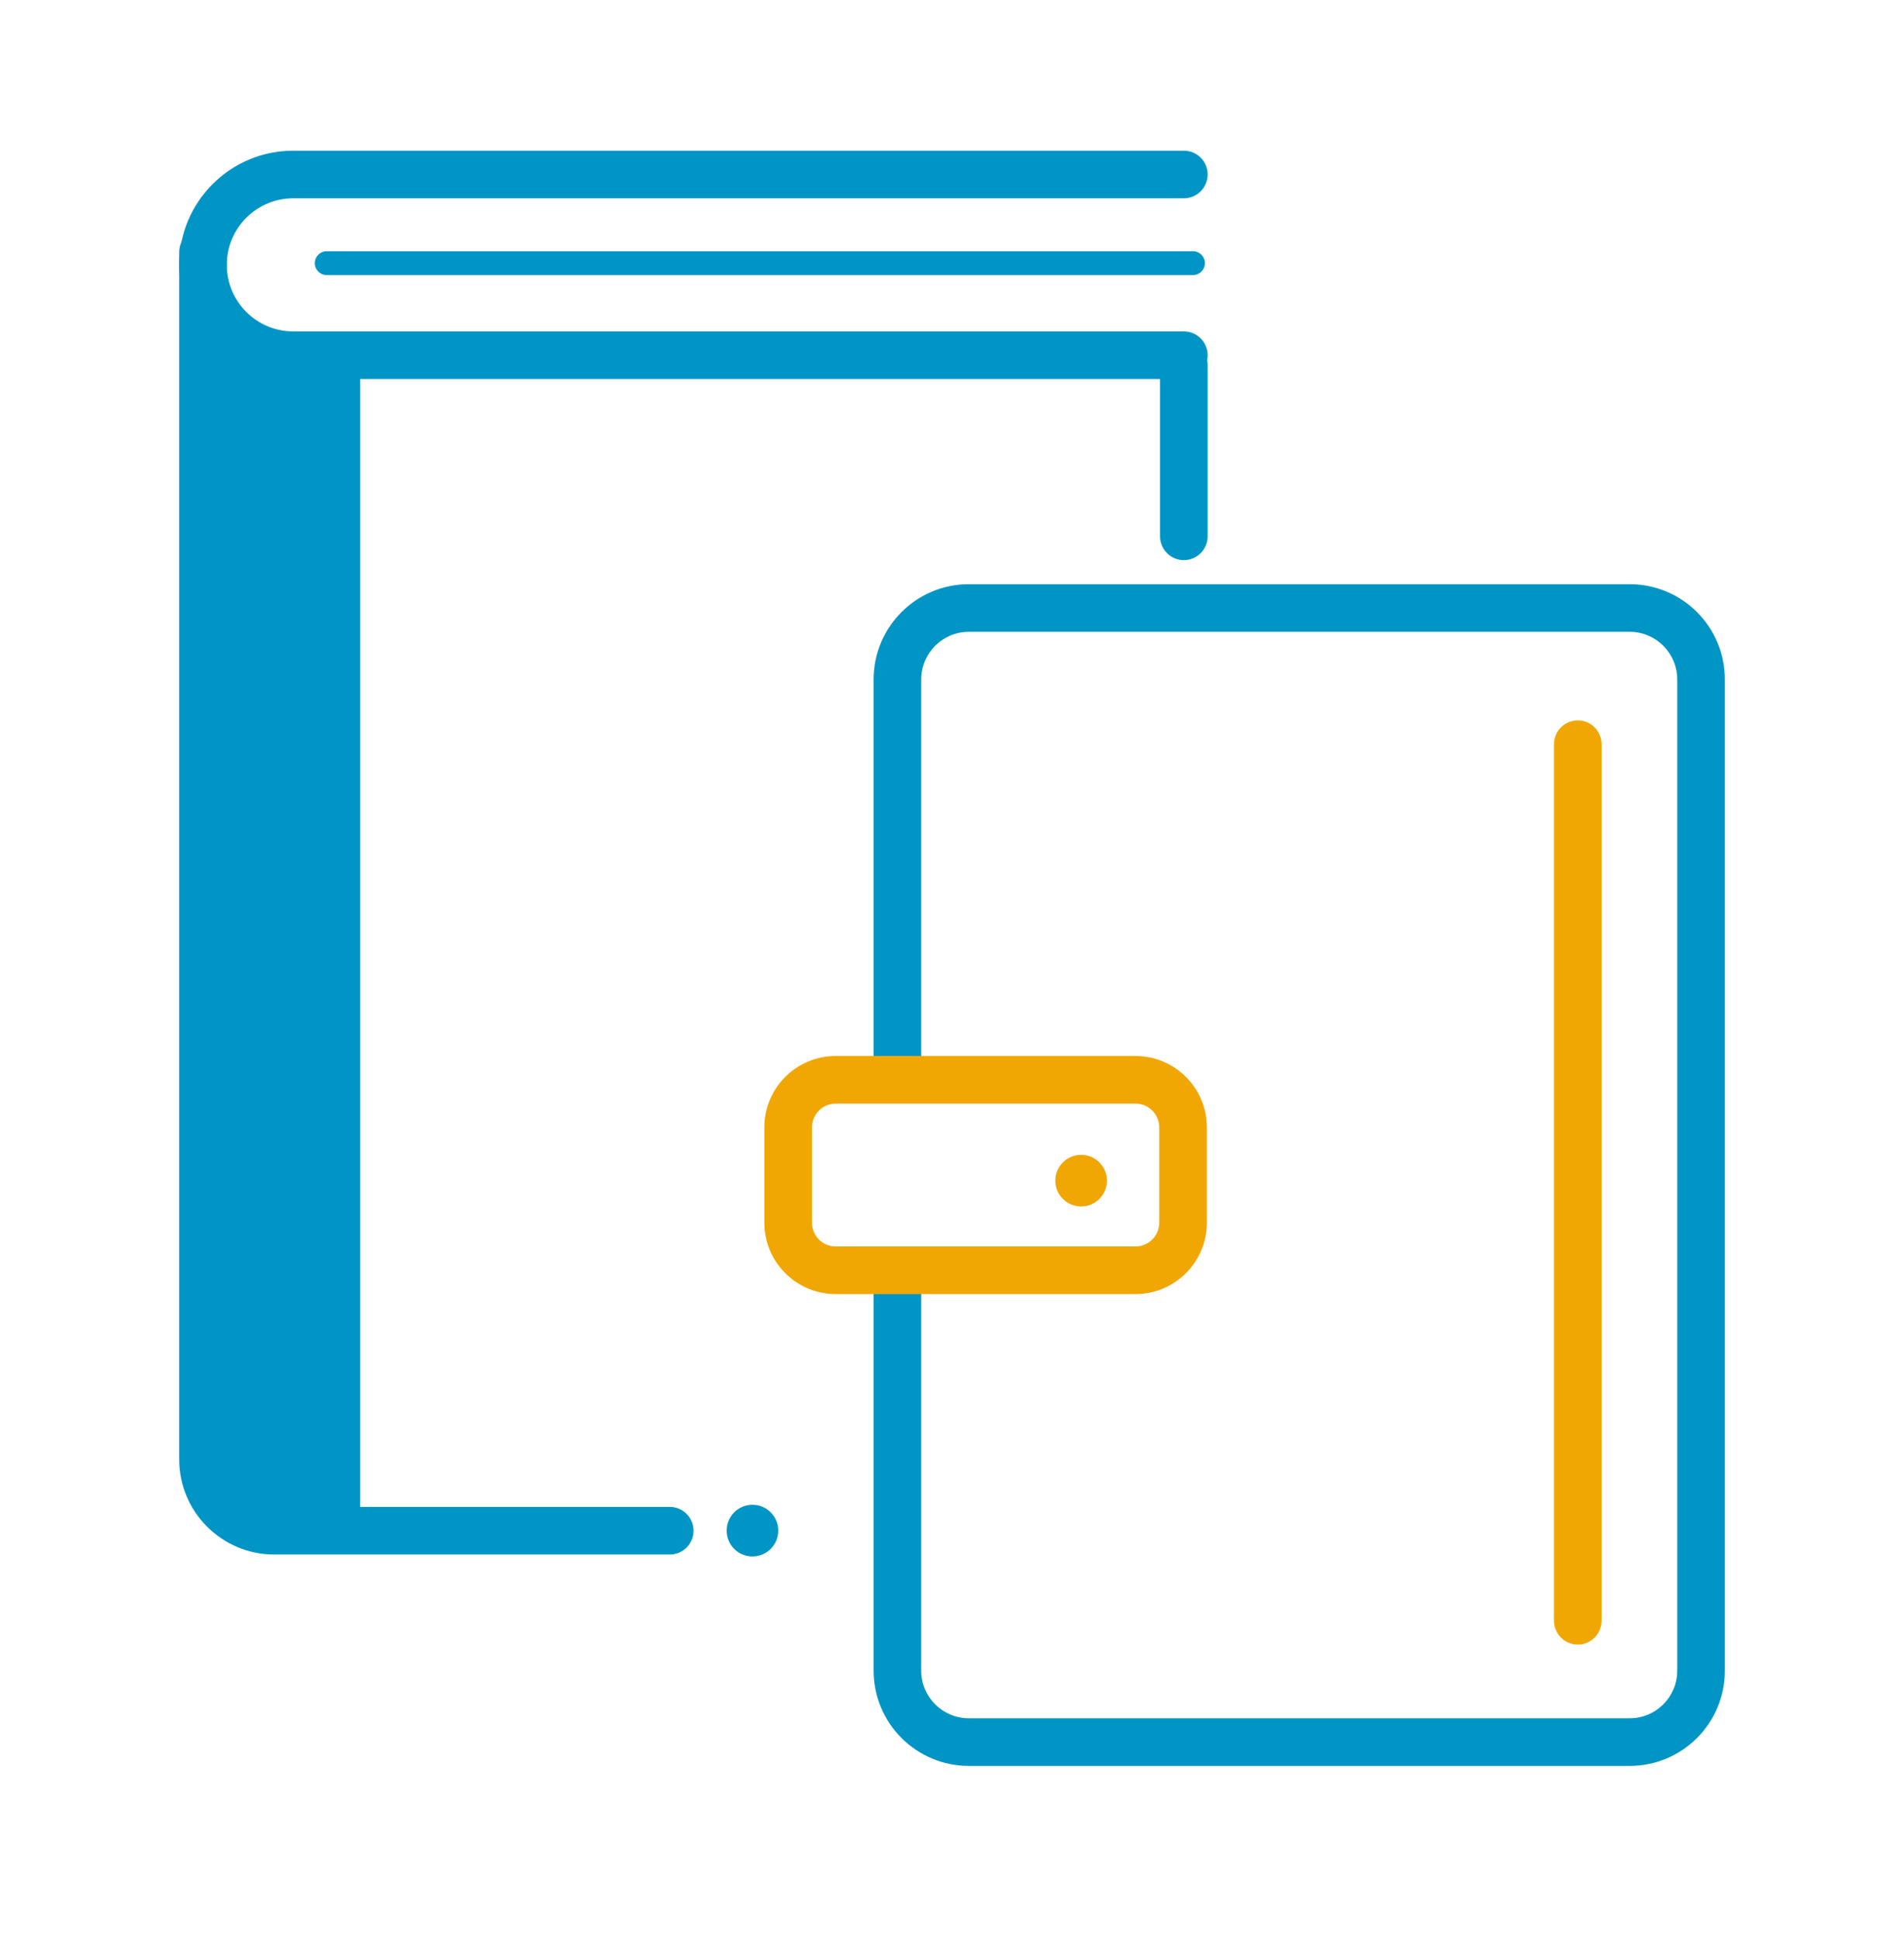 <svg width="56" height="57" viewBox="0 0 56 57" fill="none" xmlns="http://www.w3.org/2000/svg">
<path fill-rule="evenodd" clip-rule="evenodd" d="M5.97 6.715C6.356 6.715 6.67 7.028 6.67 7.415V42.904C6.67 43.678 7.296 44.304 8.07 44.304H19.698C20.084 44.304 20.398 44.618 20.398 45.004C20.398 45.391 20.084 45.704 19.698 45.704H8.07C6.523 45.704 5.27 44.451 5.27 42.904V7.415C5.27 7.028 5.583 6.715 5.97 6.715ZM34.819 10.034C35.205 10.034 35.519 10.348 35.519 10.734V15.768C35.519 16.154 35.205 16.468 34.819 16.468C34.432 16.468 34.119 16.154 34.119 15.768V10.734C34.119 10.348 34.432 10.034 34.819 10.034Z" fill="#0095C5"/>
<path d="M22.89 45.001C22.89 45.421 22.55 45.761 22.13 45.761C21.711 45.761 21.371 45.421 21.371 45.001C21.371 44.582 21.711 44.242 22.13 44.242C22.55 44.242 22.89 44.582 22.89 45.001Z" fill="#0095C5"/>
<path fill-rule="evenodd" clip-rule="evenodd" d="M5.27 7.787C5.27 5.933 6.773 4.43 8.627 4.43H34.819C35.205 4.43 35.519 4.743 35.519 5.13C35.519 5.516 35.205 5.83 34.819 5.83H8.627C7.546 5.83 6.67 6.706 6.67 7.787C6.67 8.868 7.546 9.744 8.627 9.744H34.819C35.205 9.744 35.519 10.057 35.519 10.444C35.519 10.831 35.205 11.144 34.819 11.144H8.627C6.773 11.144 5.27 9.641 5.27 7.787Z" fill="#0095C5"/>
<path fill-rule="evenodd" clip-rule="evenodd" d="M25.695 19.976C25.695 18.429 26.949 17.176 28.495 17.176H47.931C49.478 17.176 50.731 18.429 50.731 19.976V49.119C50.731 50.665 49.478 51.919 47.931 51.919H28.495C26.949 51.919 25.695 50.665 25.695 49.119V37.529H27.095V49.119C27.095 49.892 27.722 50.519 28.495 50.519H47.931C48.704 50.519 49.331 49.892 49.331 49.119V19.976C49.331 19.203 48.704 18.576 47.931 18.576H28.495C27.722 18.576 27.095 19.203 27.095 19.976V32.307H25.695V19.976Z" fill="#0095C5"/>
<path fill-rule="evenodd" clip-rule="evenodd" d="M22.48 33.147C22.48 31.987 23.421 31.047 24.581 31.047H33.396C34.556 31.047 35.496 31.987 35.496 33.147V35.947C35.496 37.107 34.556 38.047 33.396 38.047H24.581C23.421 38.047 22.48 37.107 22.48 35.947V33.147ZM24.581 32.447C24.194 32.447 23.881 32.76 23.881 33.147V35.947C23.881 36.334 24.194 36.647 24.581 36.647H33.396C33.782 36.647 34.096 36.334 34.096 35.947V33.147C34.096 32.76 33.782 32.447 33.396 32.447H24.581Z" fill="#F1A703"/>
<path d="M32.557 34.712C32.557 35.132 32.218 35.471 31.798 35.471C31.379 35.471 31.039 35.132 31.039 34.712C31.039 34.293 31.379 33.953 31.798 33.953C32.218 33.953 32.557 34.293 32.557 34.712Z" fill="#F1A703"/>
<path fill-rule="evenodd" clip-rule="evenodd" d="M46.406 21.18C46.792 21.18 47.105 21.493 47.105 21.88L47.105 47.651C47.105 48.038 46.792 48.351 46.406 48.351C46.019 48.351 45.706 48.038 45.706 47.651L45.706 21.88C45.706 21.493 46.019 21.18 46.406 21.18Z" fill="#F1A703"/>
<path fill-rule="evenodd" clip-rule="evenodd" d="M9.258 7.737C9.258 7.543 9.415 7.387 9.608 7.387H35.088C35.281 7.387 35.438 7.543 35.438 7.737C35.438 7.93 35.281 8.087 35.088 8.087H9.608C9.415 8.087 9.258 7.93 9.258 7.737Z" fill="#0095C5"/>
<path d="M6.141 10.18H10.592V45.002H8.241C7.081 45.002 6.141 44.062 6.141 42.902V10.18Z" fill="#0095C5"/>
</svg>
